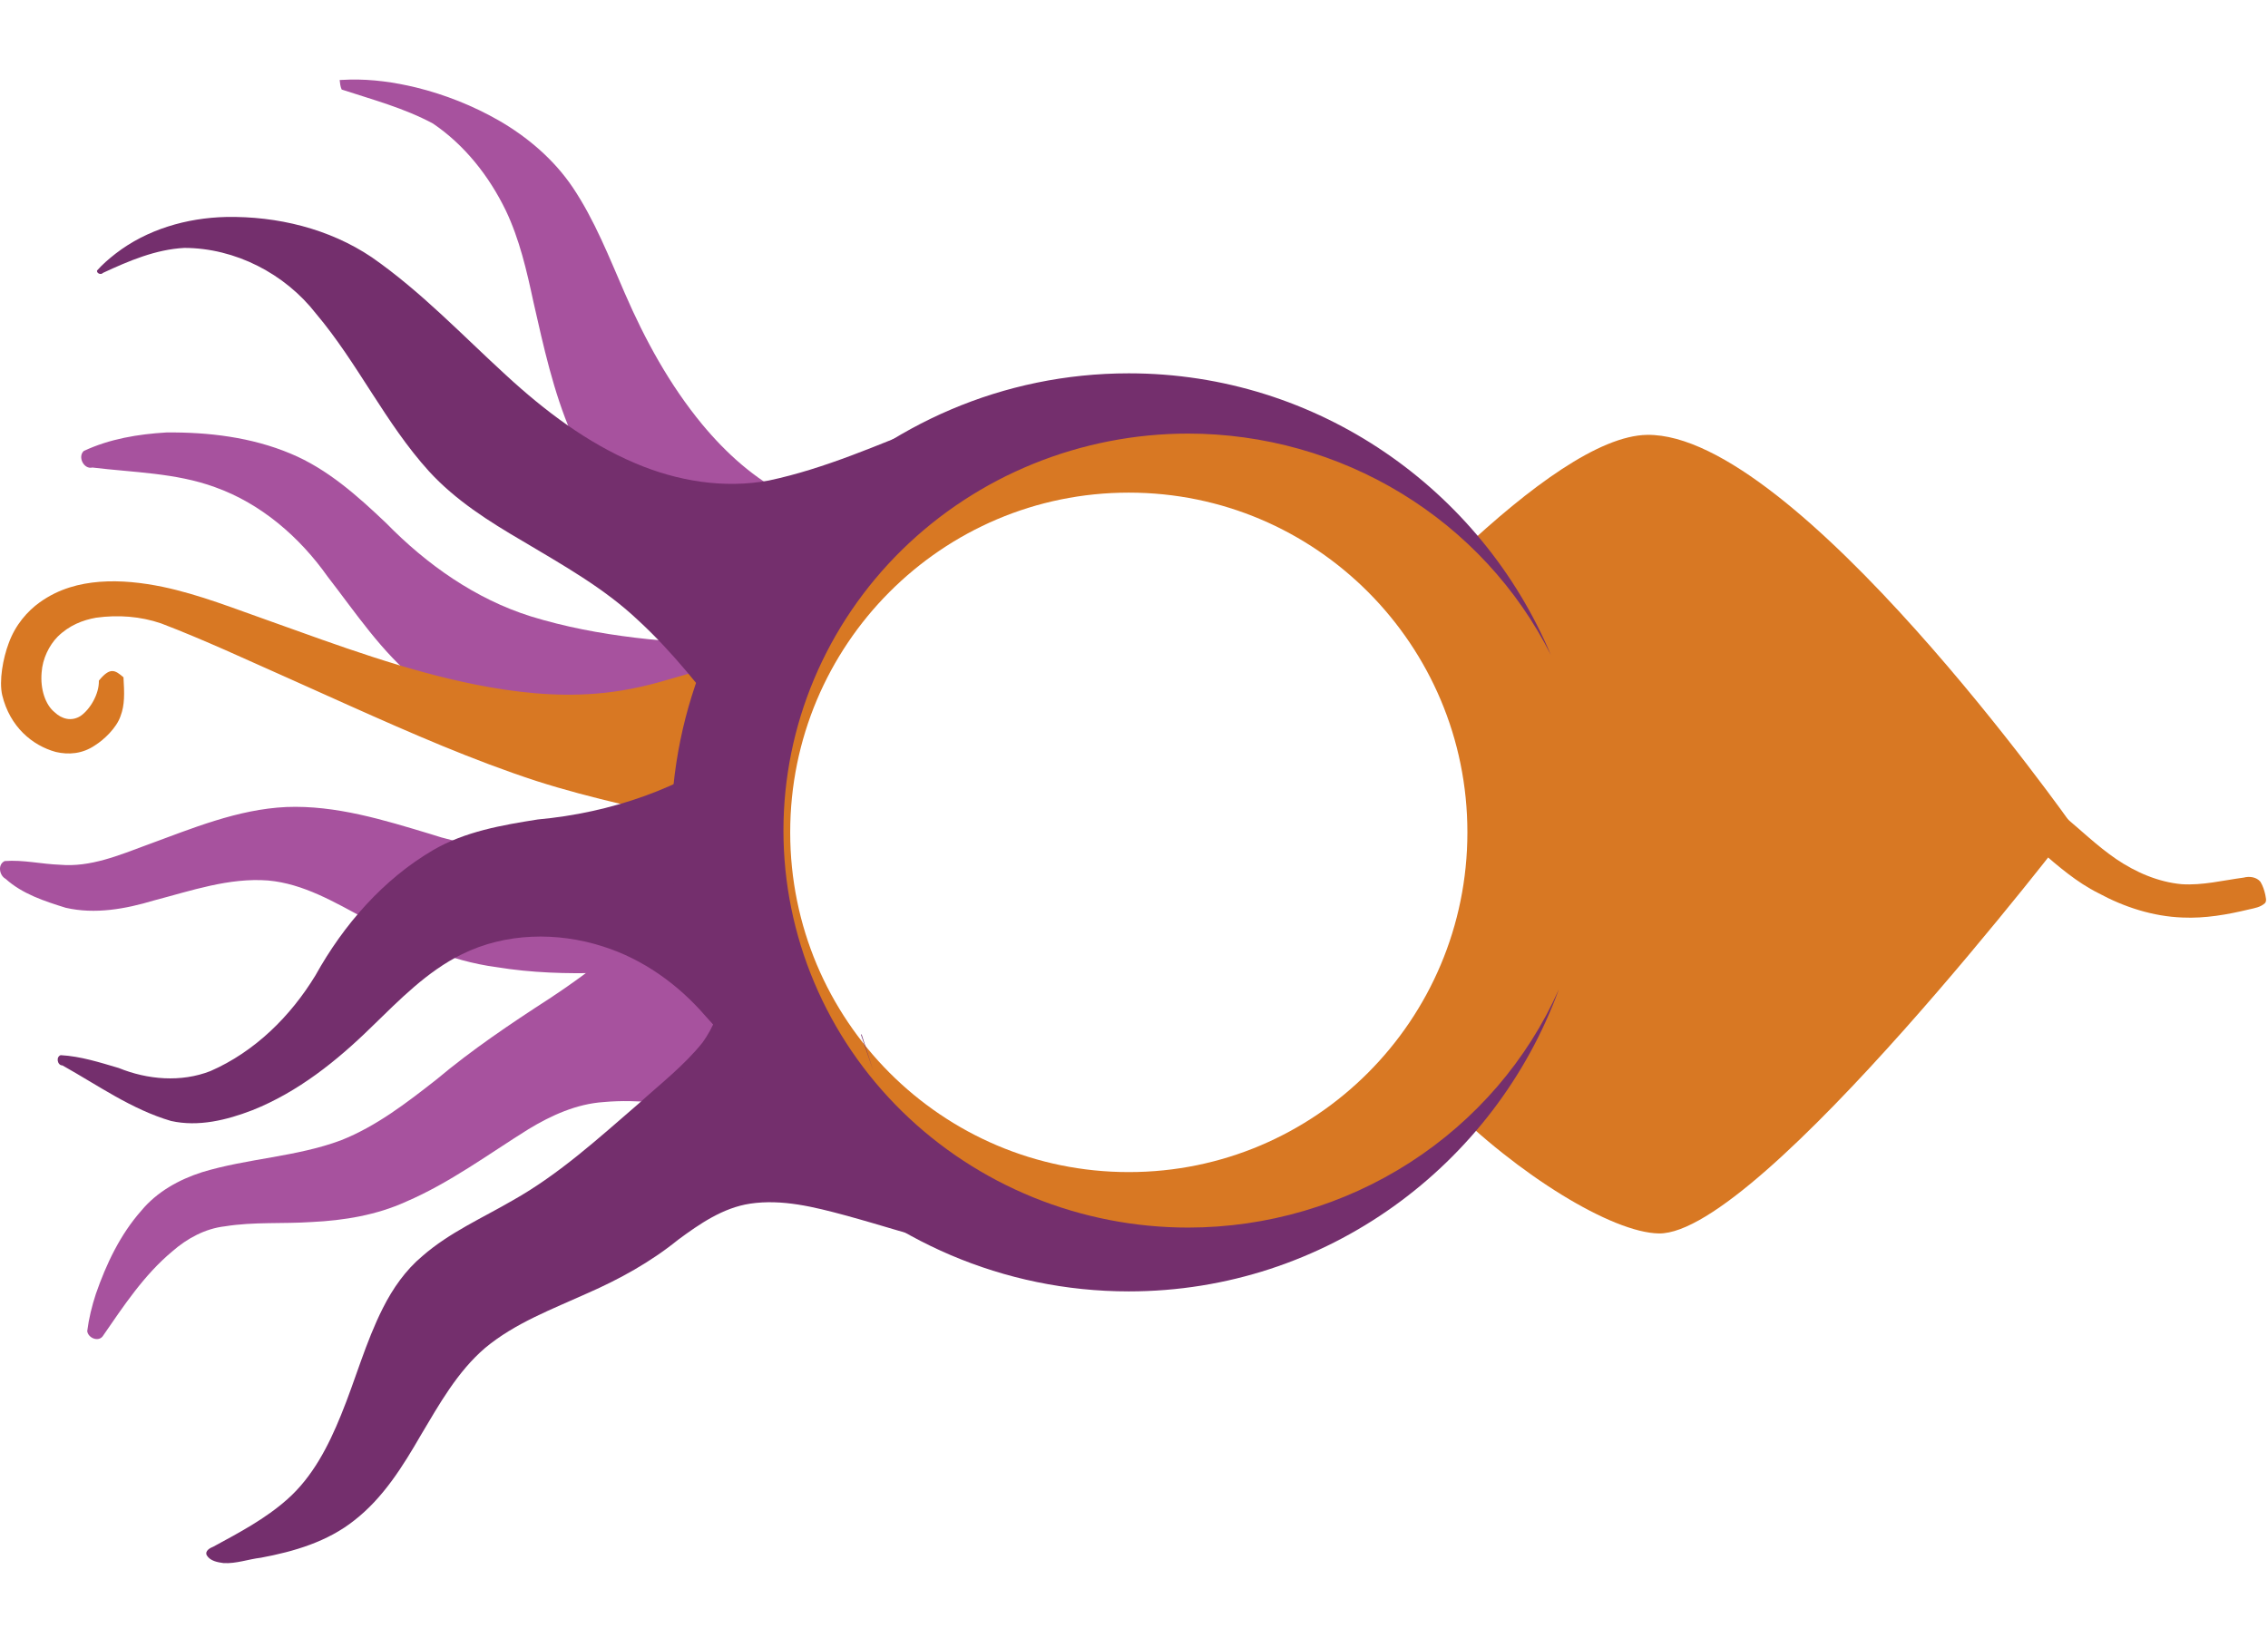 <svg width="90px" height="65px" viewBox="0 0 99 65" fill="none" xmlns="http://www.w3.org/2000/svg">
<path d="M71.898 15.737C69.811 15.767 66.778 17.995 63.747 20.84C67.568 23.761 67.047 28.289 67.048 32.831C67.042 37.641 67.291 41.953 63.078 44.855C66.259 48.054 70.374 50.573 72.411 50.604C76.816 50.671 90.477 32.816 90.477 32.816C90.477 32.816 78.381 15.643 71.898 15.737Z" fill="#D87823"/>
<path d="M49.273 50.425C58.816 50.425 66.553 42.665 66.553 33.092C66.553 23.519 58.816 15.759 49.273 15.759C39.729 15.759 31.993 23.519 31.993 33.092C31.993 42.665 39.729 50.425 49.273 50.425Z" stroke="#D87823" stroke-width="5"/>
<path d="M7.267 15.632C6.033 15.704 4.785 15.911 3.657 16.44C3.379 16.696 3.661 17.256 4.034 17.163C5.825 17.381 7.67 17.393 9.384 18.02C11.395 18.737 13.079 20.196 14.302 21.927C15.532 23.514 16.659 25.223 18.234 26.496C19.507 27.447 21.059 27.882 22.559 28.328C24.472 28.888 26.434 29.431 28.124 30.529C29.892 31.689 31.24 33.368 32.422 35.099C32.862 35.751 33.295 36.407 33.729 37.062C33.961 37.028 34.046 36.728 33.949 36.538C33.888 32.91 33.835 29.282 33.74 25.656C33.537 25.107 32.897 24.843 32.345 24.918C29.26 24.808 26.142 24.577 23.175 23.663C20.756 22.904 18.628 21.4 16.864 19.597C15.613 18.408 14.293 17.222 12.681 16.554C10.975 15.838 9.104 15.615 7.267 15.632ZM34.137 38.127C34.071 38.649 34.116 39.184 34.271 39.687C34.354 39.166 34.311 38.626 34.146 38.125L34.137 38.127Z" fill="#A7529E"/>
<path d="M33.057 27.778C30.846 29.491 28.797 31.465 26.283 32.739C23.989 33.923 21.224 33.984 18.802 33.169C16.756 32.552 14.661 31.9 12.499 31.985C10.373 32.083 8.385 32.919 6.413 33.642C5.196 34.092 3.939 34.624 2.614 34.506C1.81 34.478 1.01 34.283 0.206 34.345C-0.111 34.49 -0.033 34.971 0.242 35.12C0.977 35.783 1.94 36.096 2.866 36.384C4.147 36.68 5.477 36.438 6.716 36.066C8.348 35.64 9.997 35.062 11.708 35.194C13.25 35.334 14.61 36.146 15.947 36.861C17.733 37.839 19.627 38.706 21.663 38.975C24.724 39.479 27.833 39.152 30.905 38.936C31.975 38.842 33.055 38.88 34.119 39.025C34.53 39.016 34.744 38.538 34.661 38.176C34.588 37.69 34.493 37.208 34.435 36.72C34.002 33.758 33.569 30.795 33.136 27.833C33.114 27.81 33.095 27.771 33.057 27.778V27.778ZM36.184 42.526C35.663 41.602 35.142 40.678 34.62 39.755C35.142 40.678 35.663 41.602 36.184 42.526Z" fill="#A7529E"/>
<path d="M14.827 0.243C14.841 0.384 14.855 0.528 14.914 0.659C16.259 1.1 17.642 1.468 18.896 2.142C20.28 3.078 21.346 4.435 22.074 5.931C22.679 7.198 22.993 8.575 23.286 9.94C23.728 11.884 24.154 13.849 24.945 15.687C25.994 18.179 27.334 20.53 28.609 22.908C29.249 24.071 29.891 25.236 30.646 26.329C31.154 26.857 32.103 26.81 32.575 26.257C33.271 25.556 33.817 24.726 34.402 23.934C35.447 22.47 36.44 20.949 37.728 19.682C38.411 19.035 39.267 18.603 40.153 18.309C41.049 17.973 41.924 17.535 42.635 16.883C42.894 16.664 43.144 16.433 43.397 16.207C43.366 16 43.06 15.917 42.928 16.078C41.478 17.089 39.919 17.945 38.283 18.614C36.997 18.834 35.655 18.784 34.405 18.396C32.935 17.659 31.692 16.534 30.648 15.274C29.233 13.559 28.156 11.59 27.274 9.554C26.587 7.979 25.959 6.36 24.997 4.927C24.176 3.712 23.036 2.739 21.773 2.01C20.643 1.363 19.421 0.879 18.158 0.568C17.215 0.34 16.245 0.203 15.273 0.225C15.124 0.231 14.976 0.237 14.827 0.243Z" fill="#A7529E"/>
<path d="M30.97 30.127C30.511 31.886 30.061 33.648 29.609 35.408C28.047 37.386 26.061 38.981 23.968 40.359C22.276 41.455 20.599 42.584 19.052 43.882C17.755 44.899 16.426 45.927 14.881 46.538C12.925 47.267 10.805 47.324 8.816 47.931C7.814 48.252 6.851 48.786 6.171 49.607C5.247 50.652 4.638 51.936 4.184 53.246C4.011 53.774 3.878 54.315 3.808 54.867C3.842 55.16 4.272 55.348 4.475 55.104C5.386 53.787 6.279 52.421 7.52 51.388C8.166 50.821 8.957 50.391 9.819 50.293C11.073 50.091 12.347 50.19 13.609 50.105C15.015 50.038 16.434 49.804 17.724 49.217C19.634 48.396 21.313 47.148 23.068 46.052C24.067 45.446 25.169 44.947 26.348 44.868C27.877 44.726 29.403 44.974 30.923 45.115C32.686 45.303 34.45 45.491 36.214 45.68C36.607 45.504 36.678 44.906 36.37 44.618C35.032 42.473 33.639 40.341 32.666 37.995C32.005 35.91 31.626 33.75 31.231 31.602C31.148 31.11 31.067 30.619 30.987 30.127L30.978 30.125L30.97 30.127ZM31.692 31.715C31.743 31.7 31.752 31.672 31.692 31.715V31.715Z" fill="#A7529E"/>
<path d="M32.405 34.657C31.944 33.967 31.491 33.251 30.925 32.729C28.414 32.145 25.884 31.641 23.422 30.852C20.651 29.947 17.958 28.767 15.275 27.568C13.462 26.757 11.652 25.938 9.837 25.133C8.908 24.726 7.975 24.327 7.031 23.968C6.129 23.661 5.166 23.586 4.193 23.72C3.621 23.822 3.024 24.046 2.509 24.556C2.148 24.926 1.855 25.507 1.817 26.113C1.753 26.84 1.981 27.525 2.386 27.849C2.692 28.142 3.12 28.263 3.519 28.009C3.925 27.729 4.332 27.058 4.316 26.468C4.812 25.859 5.024 26.01 5.39 26.321C5.432 27.022 5.449 27.528 5.262 28.014C5.092 28.528 4.53 29.054 4.154 29.288C3.592 29.674 2.984 29.709 2.437 29.582C1.414 29.302 0.428 28.485 0.095 27.095C-0.045 26.471 0.129 25.497 0.381 24.83C0.67 24.034 1.196 23.433 1.741 23.044C2.578 22.447 3.478 22.223 4.345 22.153C5.28 22.082 6.197 22.188 7.094 22.371C8.72 22.711 10.274 23.341 11.846 23.89C14.778 24.94 17.707 26.029 20.75 26.638C22.459 26.976 24.204 27.176 25.986 27.037C27.044 26.957 28.112 26.739 29.177 26.419C30.1 26.158 31.022 25.875 31.945 25.658C32.316 25.669 32.56 26.154 32.556 26.673C32.557 27.197 32.504 27.73 32.484 28.258C32.38 30.117 32.242 31.997 32.382 33.799C32.403 34.086 32.424 34.374 32.445 34.661C32.43 34.667 32.418 34.663 32.405 34.657L32.405 34.657Z" fill="#D87823"/>
<path d="M9.871 6.223C8.156 6.262 6.417 6.763 5.047 7.823C4.758 8.049 4.477 8.288 4.234 8.564C4.219 8.696 4.417 8.761 4.496 8.664C5.621 8.142 6.795 7.639 8.049 7.574C10.269 7.58 12.433 8.694 13.793 10.443C15.618 12.604 16.819 15.224 18.722 17.323C19.88 18.592 21.345 19.518 22.816 20.376C24.562 21.42 26.365 22.421 27.853 23.83C29.354 25.21 30.616 26.822 31.849 28.44C32.119 28.713 32.639 28.519 32.705 28.152C33.001 27.491 33.207 26.795 33.462 26.118C34.099 24.315 34.698 22.469 35.742 20.852C36.812 19.221 38.244 17.879 39.671 16.569C40.084 16.184 40.496 15.8 40.908 15.415C40.964 15.278 40.757 15.146 40.655 15.251C38.327 16.171 36.023 17.207 33.564 17.729C31.599 18.097 29.549 17.753 27.723 16.973C25.618 16.08 23.77 14.68 22.096 13.138C20.176 11.382 18.373 9.474 16.229 7.983C14.369 6.73 12.095 6.184 9.871 6.223Z" fill="#742F6D"/>
<path d="M32.572 37.908C31.715 39.258 31.615 40.956 30.672 42.261C29.861 43.276 28.826 44.074 27.869 44.943C26.13 46.444 24.416 48.011 22.405 49.146C21.066 49.927 19.621 50.559 18.442 51.588C17.705 52.203 17.147 53.003 16.716 53.857C15.958 55.353 15.521 56.983 14.886 58.531C14.338 59.882 13.649 61.231 12.543 62.21C11.582 63.064 10.438 63.669 9.315 64.278C9.167 64.336 8.933 64.463 9.025 64.656C9.173 64.905 9.495 64.962 9.76 64.997C10.314 65.028 10.845 64.826 11.391 64.762C12.834 64.494 14.301 64.061 15.468 63.13C16.727 62.151 17.584 60.771 18.372 59.407C19.177 58.056 19.963 56.644 21.171 55.607C22.483 54.513 24.102 53.913 25.639 53.216C27.045 52.6 28.403 51.85 29.6 50.88C30.544 50.182 31.56 49.482 32.746 49.303C34.145 49.095 35.544 49.45 36.887 49.811C38.447 50.235 39.984 50.742 41.555 51.127C41.846 50.831 41.728 50.354 41.514 50.05C41.1 49.422 40.716 48.775 40.339 48.125C38.638 45.247 37.019 42.288 34.845 39.732C34.209 38.999 33.473 38.329 32.591 37.907L32.572 37.908ZM37.587 41.943C37.761 42.455 37.936 42.967 38.111 43.48C37.942 42.951 37.774 42.423 37.605 41.895C37.599 41.911 37.593 41.927 37.587 41.943H37.587Z" fill="#742F6D"/>
<path d="M32.676 27.169C32.575 27.863 32.464 28.556 32.356 29.25C29.791 31.175 26.649 32.239 23.474 32.529C21.907 32.776 20.297 33.055 18.906 33.866C16.718 35.15 14.999 37.128 13.772 39.333C12.684 41.124 11.117 42.672 9.185 43.515C7.901 44.017 6.441 43.893 5.181 43.38C4.353 43.136 3.519 42.868 2.651 42.82C2.432 42.888 2.501 43.27 2.726 43.268C4.273 44.135 5.747 45.189 7.466 45.693C8.664 45.961 9.899 45.654 11.02 45.222C13.011 44.428 14.713 43.065 16.231 41.575C17.439 40.405 18.638 39.164 20.165 38.413C22.065 37.473 24.326 37.431 26.324 38.075C28.074 38.628 29.615 39.739 30.807 41.126C31.396 41.769 31.967 42.473 32.753 42.883C33.071 43.04 33.448 42.86 33.682 42.631C33.952 42.365 34.072 41.961 33.985 41.591C33.814 38.767 33.845 35.935 33.933 33.109C33.964 31.483 33.975 29.851 33.772 28.235C33.575 27.761 33.067 27.445 33.02 26.904C32.962 26.667 32.912 26.427 32.82 26.2C32.772 26.523 32.724 26.846 32.676 27.169ZM33.661 27.366C33.627 27.389 33.701 27.354 33.661 27.366V27.366Z" fill="#742F6D"/>
<path d="M49.273 13.05C38.27 13.05 29.293 22.056 29.293 33.092C29.293 44.129 38.27 53.134 49.273 53.134C57.878 53.134 65.244 47.626 68.046 39.946C66.672 43.036 64.409 45.666 61.535 47.513C58.661 49.361 55.3 50.346 51.864 50.348C49.544 50.348 47.247 49.9 45.103 49.029C42.96 48.157 41.013 46.881 39.372 45.271C37.732 43.662 36.431 41.751 35.543 39.648C34.655 37.545 34.198 35.291 34.198 33.015C34.198 30.738 34.655 28.484 35.543 26.381C36.431 24.278 37.732 22.368 39.372 20.758C41.013 19.148 42.96 17.872 45.103 17.001C47.247 16.13 49.544 15.681 51.864 15.681C55.157 15.683 58.383 16.588 61.18 18.294C63.976 19.999 66.231 22.438 67.69 25.334C64.656 18.13 57.536 13.05 49.273 13.05Z" fill="#742F6D"/>
<path d="M89.916 32.275C89.54 32.548 89.165 32.82 88.79 33.093C88.655 33.37 88.8 33.709 89.039 33.877C89.837 34.569 90.647 35.271 91.598 35.746C92.728 36.359 93.986 36.765 95.276 36.811C96.253 36.855 97.225 36.684 98.172 36.456C98.418 36.4 98.687 36.358 98.875 36.175C98.953 36.066 98.895 35.925 98.88 35.805C98.836 35.612 98.772 35.419 98.669 35.249C98.496 35.04 98.192 35.001 97.941 35.067C97.041 35.187 96.145 35.414 95.231 35.355C94.2 35.26 93.224 34.833 92.372 34.257C91.536 33.684 90.811 32.972 90.029 32.332C89.998 32.304 89.963 32.26 89.916 32.275H89.916Z" fill="#D87823"/>
</svg>
